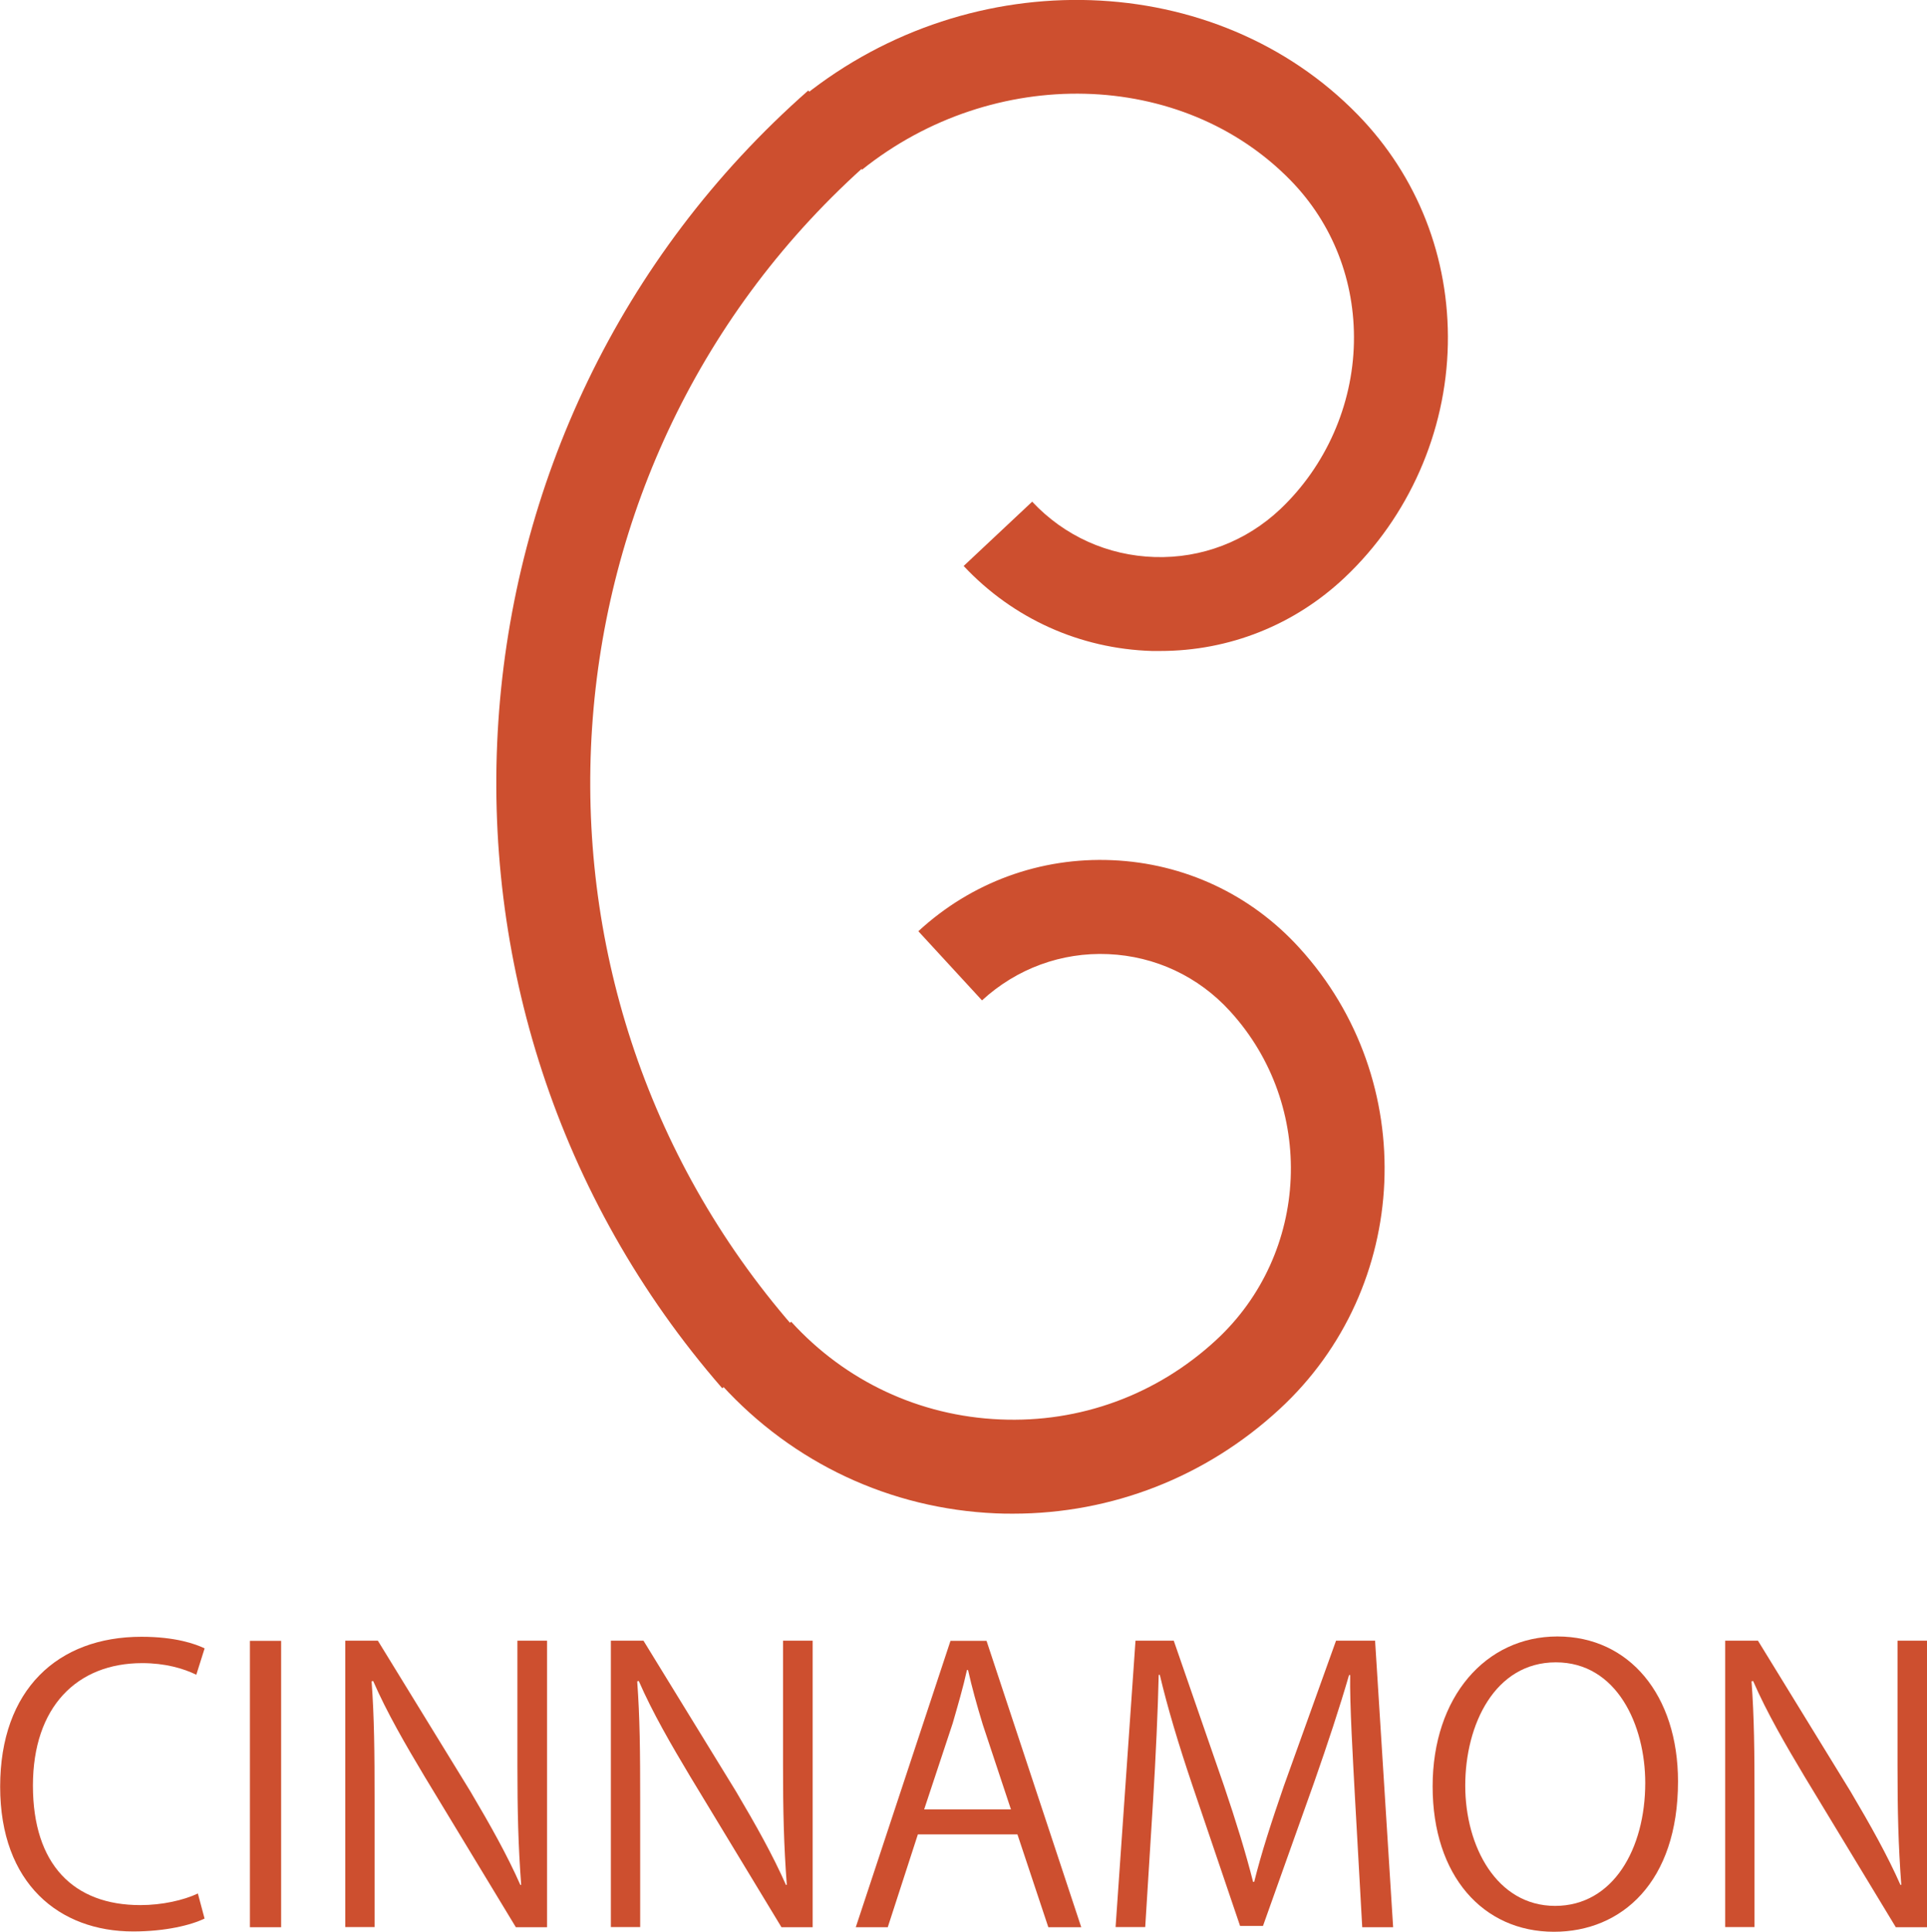 <?xml version="1.0" encoding="UTF-8"?>
<svg id="_レイヤー_2" data-name="レイヤー 2" xmlns="http://www.w3.org/2000/svg" viewBox="0 0 122.9 123.18">
  <defs>
    <style>
      .cls-1 {
        fill: #cd4f2f;
      }
    </style>
  </defs>
  <g id="_レイヤー_1-2" data-name="レイヤー 1">
    <g>
      <g>
        <path class="cls-1" d="M13.04,122.34c-.84.41-2.47.82-4.55.82-4.7,0-8.48-3.04-8.48-9.23s3.67-9.56,9.01-9.56c2.18,0,3.45.46,4.03.74l-.53,1.68c-.84-.41-2.01-.74-3.45-.74-4.15,0-6.97,2.78-6.97,7.81s2.59,7.62,6.85,7.62c1.39,0,2.76-.31,3.67-.74l.43,1.61Z"/>
        <path class="cls-1" d="M15.94,104.63h1.99v18.26h-1.99v-18.26Z"/>
        <path class="cls-1" d="M34.89,122.89h-1.99l-5.82-9.61c-1.22-2.04-2.4-4.07-3.28-6.09l-.1.02c.17,2.32.19,4.46.19,7.62v8.05h-1.87v-18.26h2.08l5.9,9.61c1.29,2.18,2.35,4.07,3.19,5.97l.05-.02c-.19-2.54-.24-4.72-.24-7.6v-7.96h1.89v18.26Z"/>
        <path class="cls-1" d="M51.83,122.89h-1.99l-5.82-9.61c-1.22-2.04-2.4-4.07-3.28-6.09l-.1.02c.17,2.32.19,4.46.19,7.62v8.05h-1.87v-18.26h2.08l5.9,9.61c1.29,2.18,2.35,4.07,3.19,5.97l.05-.02c-.19-2.54-.24-4.72-.24-7.6v-7.96h1.89v18.26Z"/>
        <path class="cls-1" d="M68.97,122.89h-2.11l-1.97-5.92h-6.35l-1.92,5.92h-2.04l6.04-18.26h2.3l6.04,18.26ZM64.48,115.39l-1.8-5.42c-.38-1.25-.7-2.4-.94-3.48h-.07c-.24,1.1-.58,2.25-.91,3.4l-1.82,5.49h5.54Z"/>
        <path class="cls-1" d="M88.85,122.89h-1.97l-.46-8.22c-.14-2.61-.34-5.99-.31-7.86h-.07c-.6,2.06-1.34,4.31-2.23,6.85l-3.26,9.15h-1.46l-3.04-8.96c-.89-2.64-1.58-4.94-2.08-7.05h-.07c-.05,2.23-.19,5.25-.36,8.05l-.5,8.03h-1.89l1.27-18.26h2.44l3.21,9.27c.77,2.28,1.37,4.22,1.85,6.11h.07c.46-1.85,1.08-3.76,1.89-6.11l3.33-9.27h2.49l1.15,18.26Z"/>
        <path class="cls-1" d="M107.02,113.59c0,6.42-3.59,9.59-7.91,9.59-4.53,0-7.74-3.57-7.74-9.27s3.38-9.56,7.96-9.56,7.69,3.74,7.69,9.25ZM93.45,113.86c0,3.88,2.01,7.67,5.73,7.67s5.75-3.67,5.75-7.84c0-3.67-1.8-7.69-5.7-7.69s-5.78,3.98-5.78,7.86Z"/>
        <path class="cls-1" d="M122.9,122.89h-1.99l-5.82-9.61c-1.22-2.04-2.4-4.07-3.28-6.09l-.1.02c.17,2.32.19,4.46.19,7.62v8.05h-1.87v-18.26h2.09l5.9,9.61c1.29,2.18,2.35,4.07,3.19,5.97l.05-.02c-.19-2.54-.24-4.72-.24-7.6v-7.96h1.89v18.26Z"/>
      </g>
      <g>
        <path class="cls-1" d="M64.62,96.52c-.37,0-.74,0-1.11-.02-6.72-.29-12.93-3.2-17.48-8.18l4.43-4.04c3.46,3.8,8.19,6.01,13.31,6.23,5.11.23,10.01-1.57,13.78-5.05,6-5.53,6.41-14.95.9-20.98-2.02-2.22-4.78-3.51-7.77-3.64-2.98-.13-5.84.92-8.05,2.95l-4.06-4.41c3.38-3.12,7.78-4.73,12.37-4.53,4.59.2,8.83,2.18,11.93,5.59,7.72,8.46,7.15,21.66-1.27,29.42-4.68,4.32-10.68,6.66-16.99,6.66Z"/>
        <path class="cls-1" d="M73.99,41.51c-.17,0-.35,0-.52,0-4.59-.14-8.86-2.06-12.01-5.42l4.37-4.1c2.05,2.19,4.83,3.44,7.82,3.53,2.99.09,5.83-1,8.01-3.06,2.9-2.75,4.61-6.62,4.69-10.62.08-3.91-1.35-7.58-4.03-10.33-6.93-7.11-18.94-7.41-27.34-.69l-3.74-4.68c10.78-8.63,26.32-8.11,35.37,1.19,3.8,3.91,5.84,9.1,5.73,14.63-.11,5.6-2.5,11.01-6.56,14.85-3.21,3.04-7.38,4.7-11.78,4.7Z"/>
        <path class="cls-1" d="M46.06,88.52c-21.18-24.33-18.72-61.45,5.49-82.75l3.96,4.5c-21.74,19.12-23.95,52.46-4.92,74.32l-4.52,3.93Z"/>
      </g>
    </g>
  </g>
</svg>